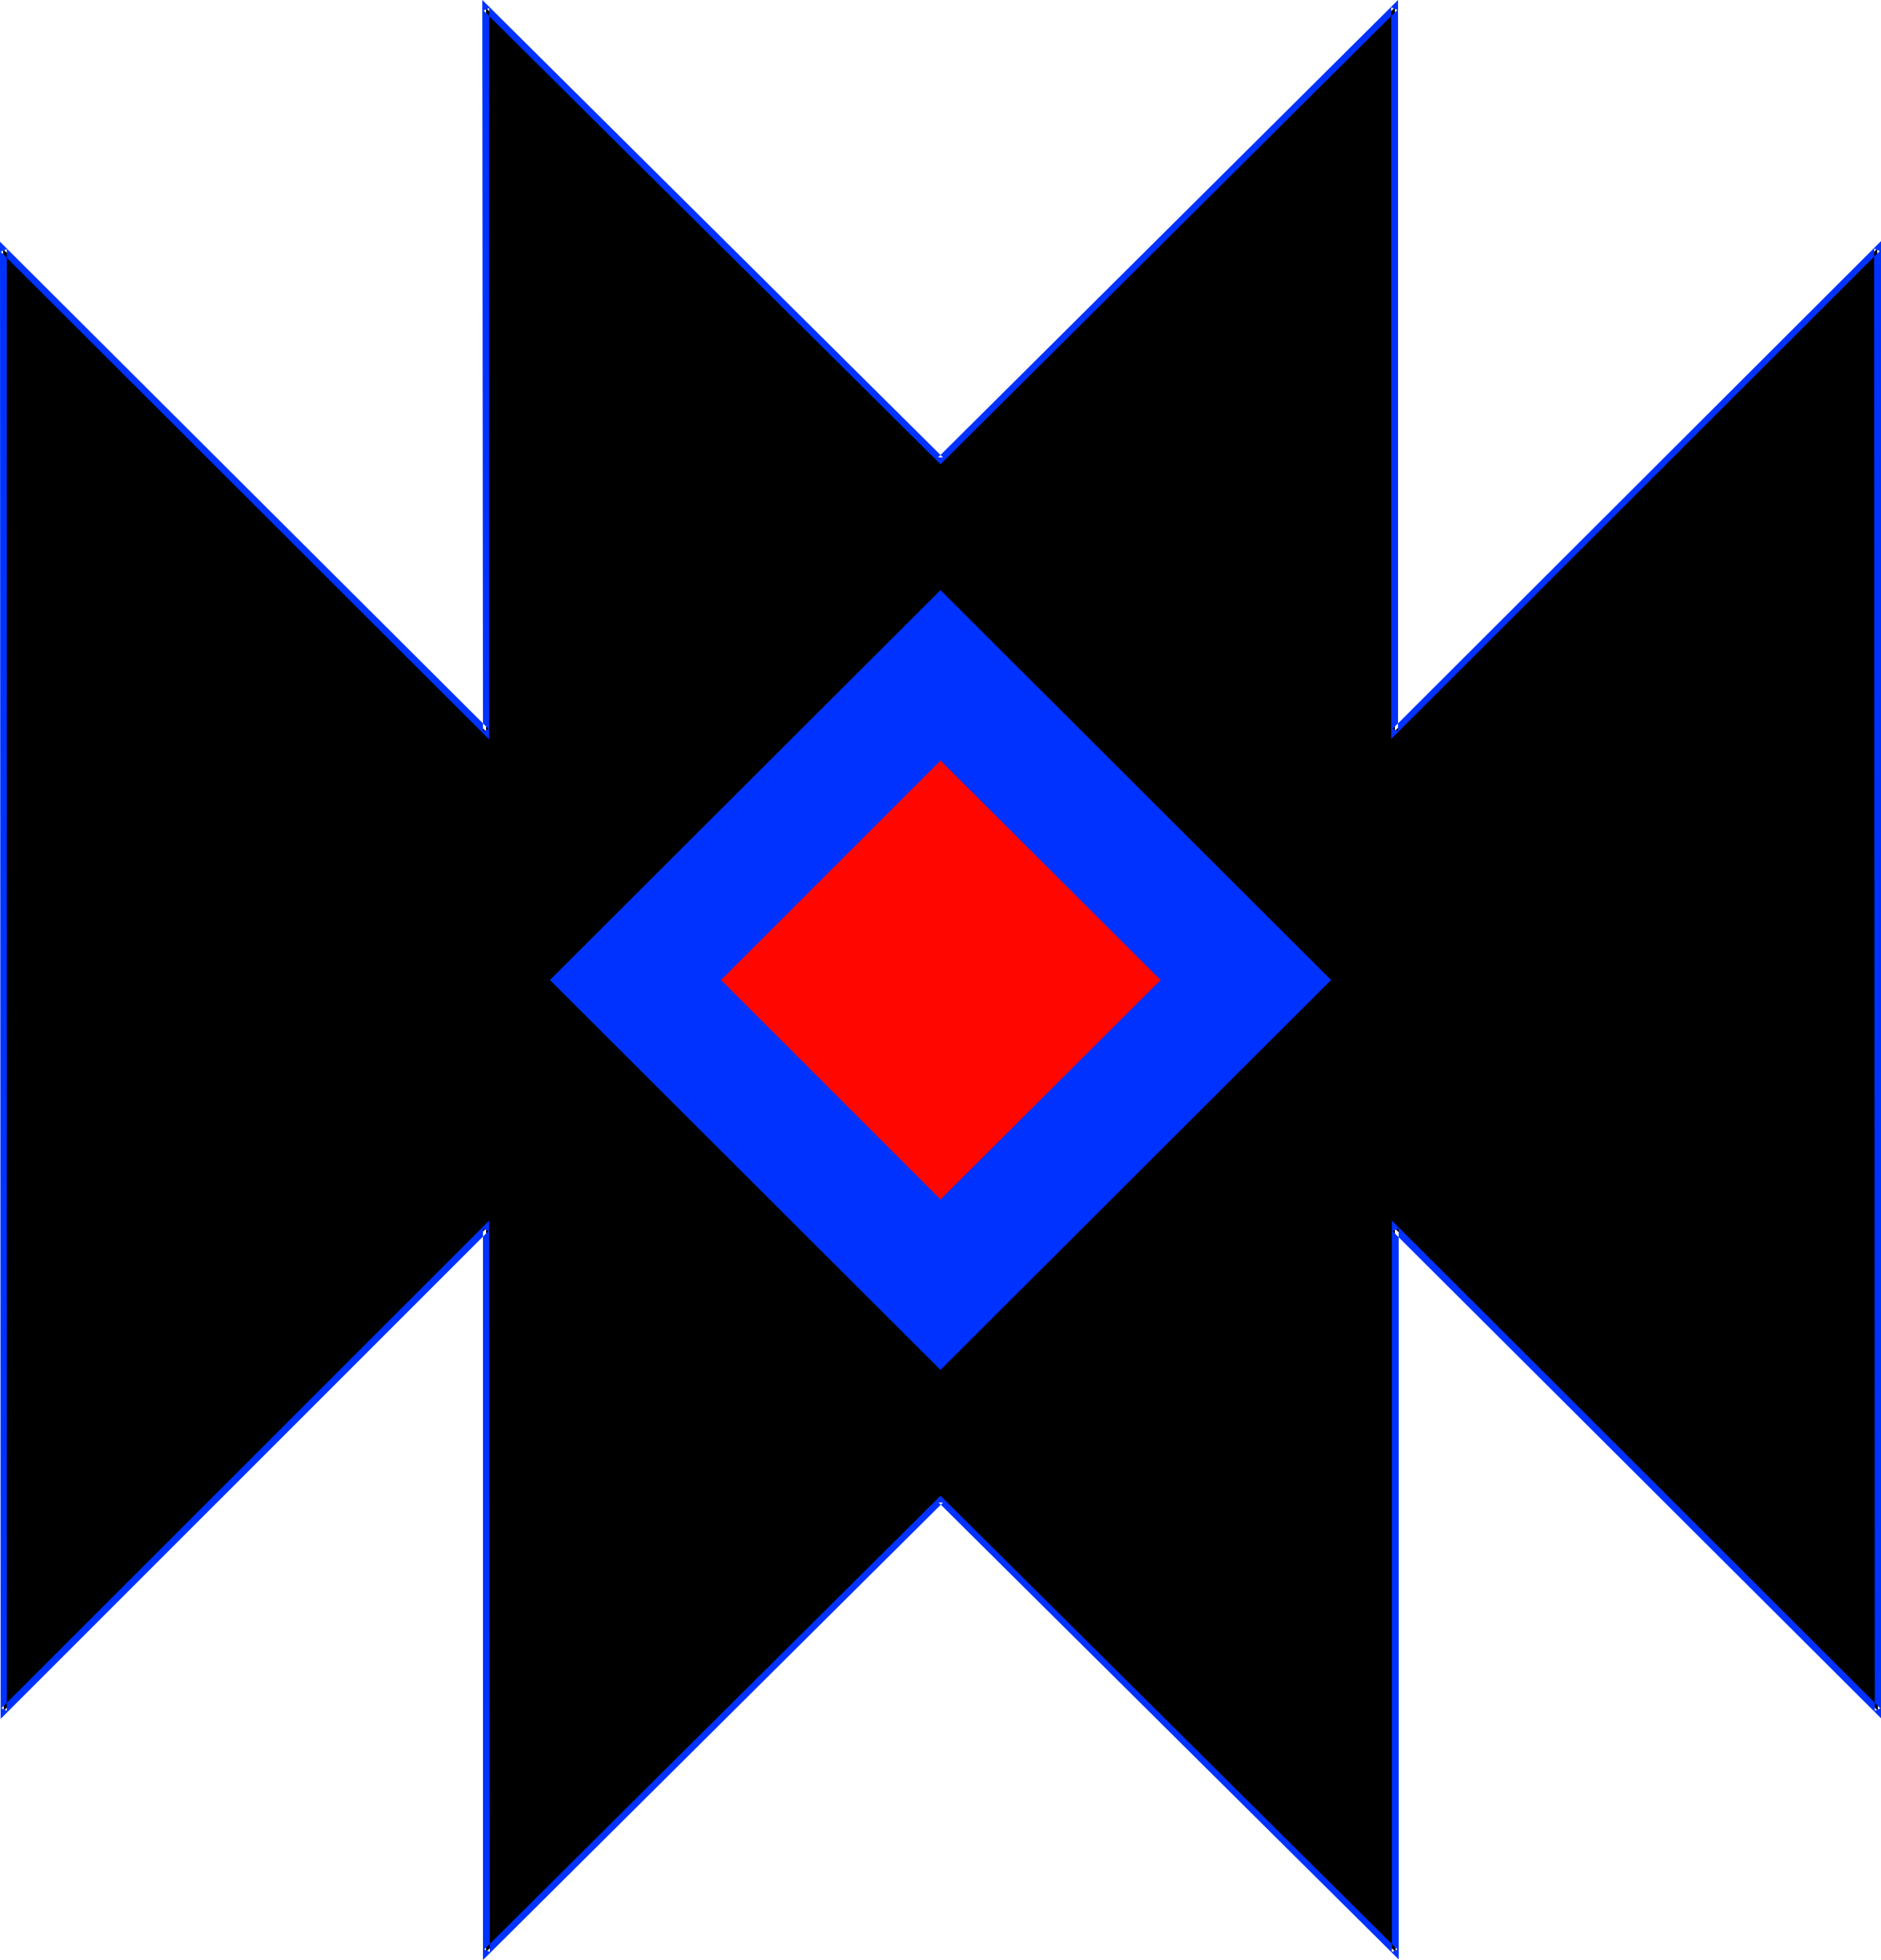 <?xml version="1.0" encoding="UTF-8" standalone="no"?>
<svg
   version="1.0"
   width="129.724mm"
   height="135.172mm"
   id="svg4"
   sodipodi:docname="Tribal Symbol 62.wmf"
   xmlns:inkscape="http://www.inkscape.org/namespaces/inkscape"
   xmlns:sodipodi="http://sodipodi.sourceforge.net/DTD/sodipodi-0.dtd"
   xmlns="http://www.w3.org/2000/svg"
   xmlns:svg="http://www.w3.org/2000/svg">
  <sodipodi:namedview
     id="namedview4"
     pagecolor="#ffffff"
     bordercolor="#000000"
     borderopacity="0.25"
     inkscape:showpageshadow="2"
     inkscape:pageopacity="0.0"
     inkscape:pagecheckerboard="0"
     inkscape:deskcolor="#d1d1d1"
     inkscape:document-units="mm" />
  <defs
     id="defs1">
    <pattern
       id="WMFhbasepattern"
       patternUnits="userSpaceOnUse"
       width="6"
       height="6"
       x="0"
       y="0" />
  </defs>
  <path
     style="fill:#000000;fill-opacity:1;fill-rule:evenodd;stroke:none"
     d="M 245.147,391.002 363.761,508.788 363.6,320.234 489.486,445.936 489.324,64.79 363.6,190.492 V 1.939 L 245.147,119.886 126.694,2.1 V 190.654 L 0.808,64.952 0.97,445.936 126.694,320.234 v 188.554 z"
     id="path1" />
  <path
     style="fill:#0032ff;fill-opacity:1;fill-rule:evenodd;stroke:none"
     d="m 245.793,391.648 h -1.131 L 364.569,510.726 V 320.234 l -1.616,0.646 127.341,126.995 V 62.851 l -127.341,127.156 1.454,0.485 V 0 L 244.501,119.24 h 1.293 L 125.725,0 l 0.162,190.654 1.454,-0.646 L 0,63.013 0.162,448.037 127.341,320.88 l -1.454,-0.646 v 190.654 l 119.907,-119.239 -0.646,-1.777 -118.937,118.27 1.454,0.646 -0.162,-190.654 L 0.323,445.29 1.778,445.936 V 64.952 L 0.162,65.598 127.502,192.754 V 2.1 L 126.048,2.747 245.147,121.017 364.246,2.585 362.63,1.939 V 192.593 l 127.341,-127.156 -1.454,-0.646 0.162,381.146 1.454,-0.646 -127.341,-127.156 v 190.654 l 1.454,-0.646 -119.099,-118.27 z"
     id="path2" />
  <path
     style="fill:#0032ff;fill-opacity:1;fill-rule:evenodd;stroke:none"
     d="M 346.955,255.444 245.147,153.816 143.339,255.444 245.147,357.072 Z"
     id="path3" />
  <path
     style="fill:#ff0700;fill-opacity:1;fill-rule:evenodd;stroke:none"
     d="m 302.515,255.444 -57.368,-57.196 -57.206,57.196 57.206,57.196 z"
     id="path4" />
</svg>
